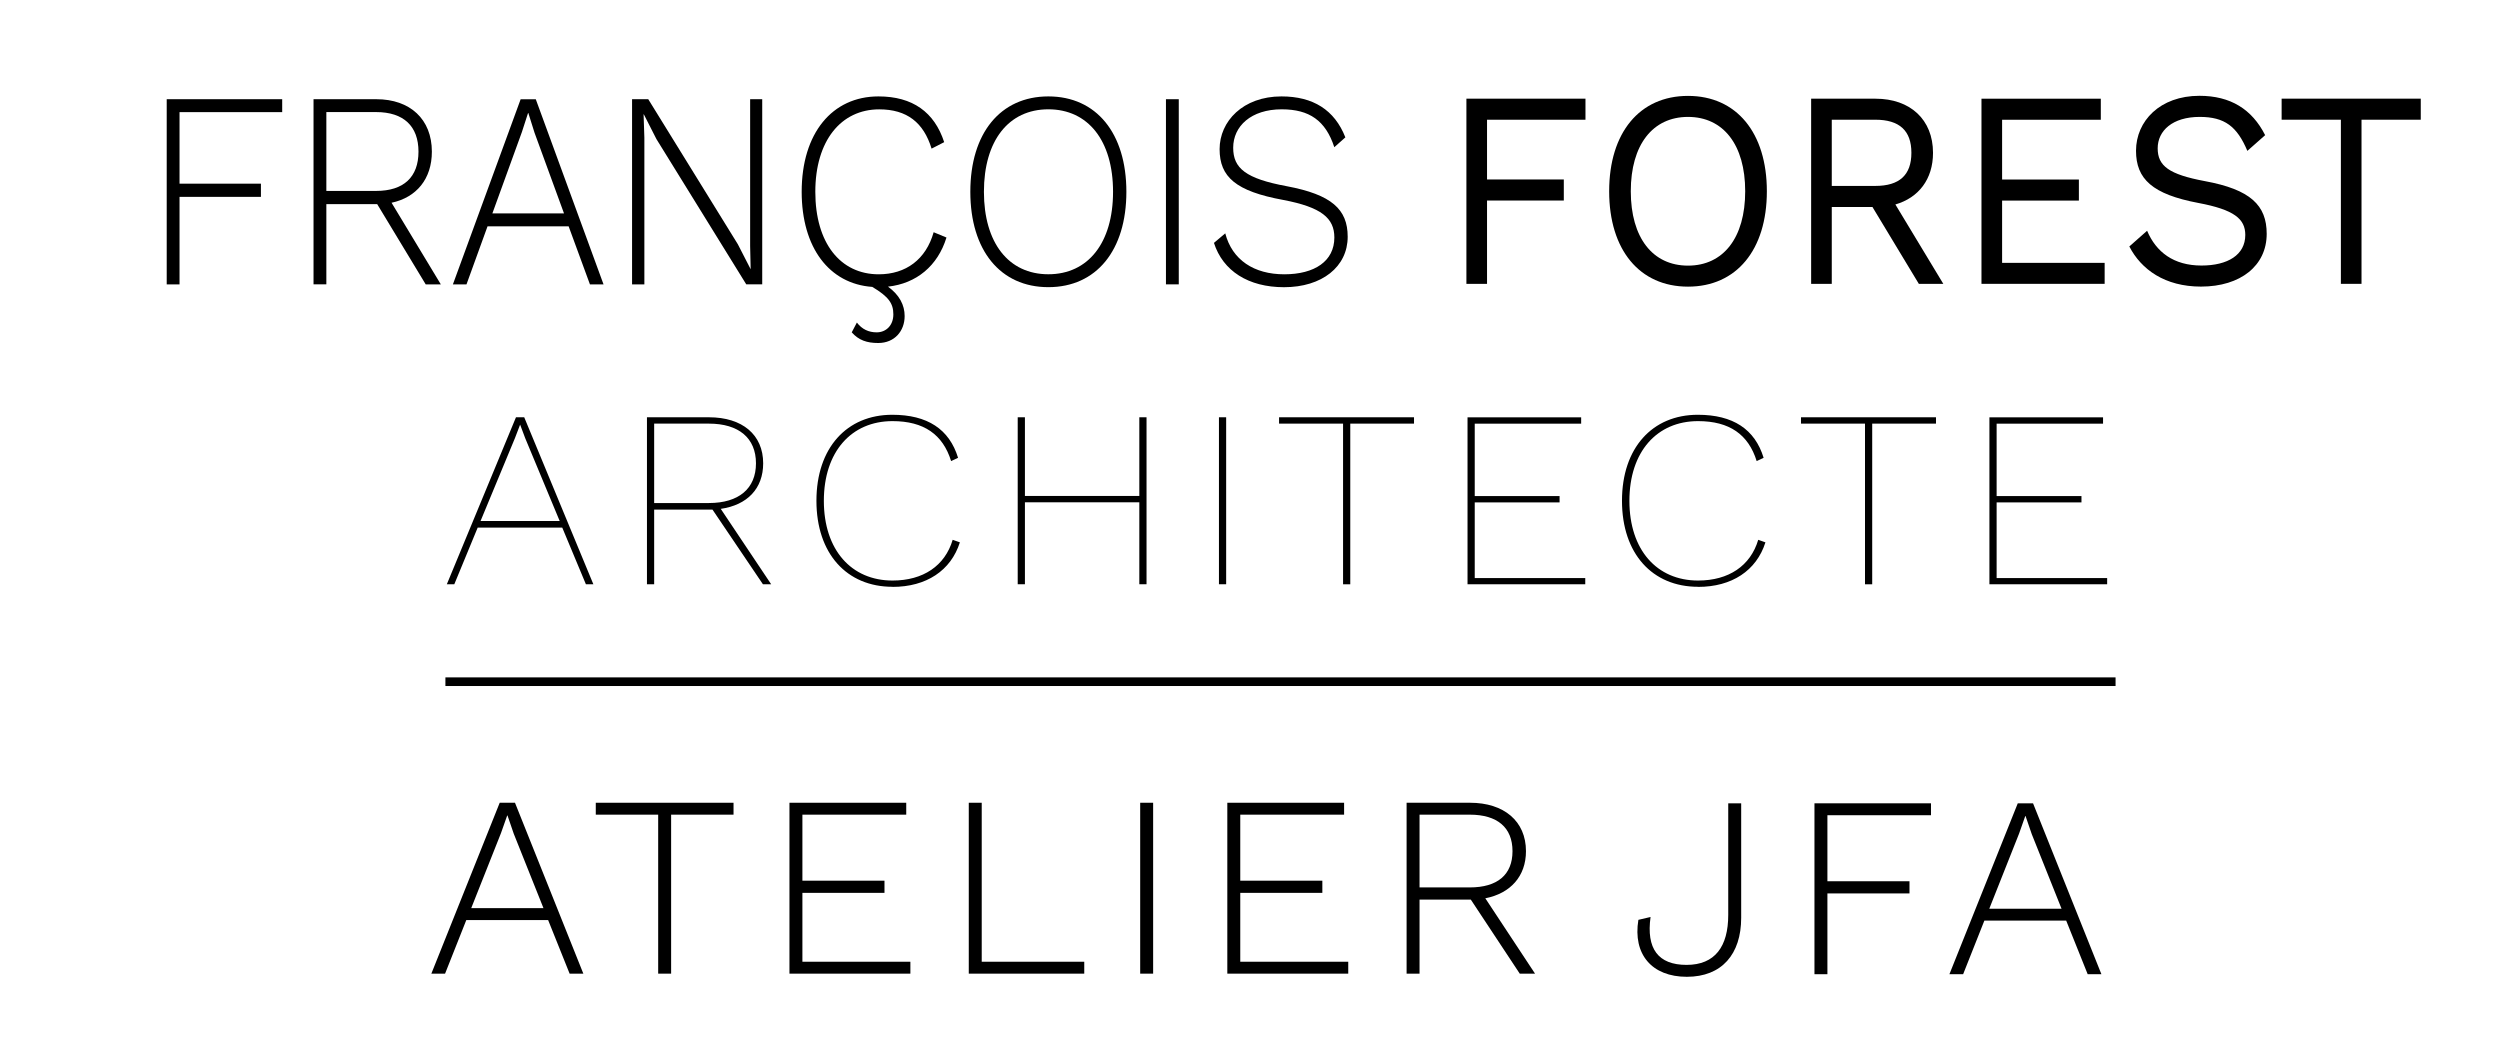 <?xml version="1.0" encoding="UTF-8"?>
<svg id="Layer_1" data-name="Layer 1" xmlns="http://www.w3.org/2000/svg" viewBox="0 0 579.29 243.33">
  <defs>
    <style>
      .cls-1 {
        stroke-width: 0px;
      }
    </style>
  </defs>
  <path class="cls-1" d="m41.6,25.98v16.58h18.86v3.06h-18.86v20.28h-2.97V22.99h26.76v2.99h-23.79Z"/>
  <path class="cls-1" d="m98.64,65.89l-11.24-18.59h-11.78v18.59h-2.97V22.99h14.57c7.79,0,12.85,4.62,12.85,12.16,0,6.31-3.57,10.6-9.34,11.83l11.42,18.92h-3.51Zm-23.02-21.65h11.54c6.37,0,9.81-3.19,9.81-9.1s-3.45-9.17-9.81-9.17h-11.54v18.27Z"/>
  <path class="cls-1" d="m131.76,52.44h-18.79l-4.88,13.46h-3.15l15.7-42.9h3.51l15.7,42.9h-3.15l-4.94-13.46Zm-1.07-2.99l-6.84-18.72-1.43-4.55h-.06l-1.43,4.42-6.84,18.85h16.59Z"/>
  <path class="cls-1" d="m176.61,65.89h-3.69l-20.82-33.67-2.91-5.72h-.06l.18,5.4v34h-2.85V22.99h3.75l20.76,33.61,2.97,5.79-.12-5.4V22.99h2.8v42.9Z"/>
  <path class="cls-1" d="m205.75,66.41c2.68,1.95,3.87,4.29,3.87,6.83,0,3.45-2.32,6.24-6.13,6.24-2.62,0-4.52-.65-6.13-2.47l1.19-2.27c1.19,1.56,2.74,2.27,4.58,2.27,2.2,0,3.87-1.62,3.87-4.16s-1.07-4.09-4.88-6.37c-9.99-.71-16.36-9.1-16.36-22.04,0-13.59,7.08-22.1,17.79-22.1,7.91,0,12.97,3.64,15.23,10.6l-2.92,1.5c-1.84-6.04-5.71-9.1-12.13-9.1-8.86,0-14.81,7.28-14.81,19.11s5.77,19.11,14.69,19.11c6.3,0,10.95-3.45,12.73-9.75l2.97,1.23c-2.02,6.57-6.96,10.66-13.56,11.38Z"/>
  <path class="cls-1" d="m261,44.44c0,13.58-6.96,22.1-18.08,22.1s-18.08-8.52-18.08-22.1,6.96-22.1,18.08-22.1,18.08,8.52,18.08,22.1Zm-33.01,0c0,11.83,5.71,19.11,14.93,19.11s14.99-7.28,14.99-19.11-5.77-19.11-14.99-19.11-14.93,7.28-14.93,19.11Z"/>
  <path class="cls-1" d="m273.14,65.89h-2.97V22.99h2.97v42.9Z"/>
  <path class="cls-1" d="m311.74,31.83l-2.56,2.28c-2.02-6.17-5.77-8.78-12.19-8.78-7.08,0-11.24,3.9-11.24,8.91,0,4.75,2.91,7.15,12.43,8.91,10.35,1.95,14.1,5.33,14.1,11.7,0,6.96-5.95,11.7-14.75,11.7-8.27,0-14.16-3.77-16.24-10.27l2.62-2.21c1.61,6.17,6.66,9.49,13.68,9.49s11.6-3.05,11.6-8.52c0-4.49-2.97-7.02-11.84-8.71-11-2.02-14.75-5.33-14.75-11.77s5.41-12.22,14.33-12.22c7.32,0,12.31,3.12,14.81,9.49Z"/>
  <path class="cls-1" d="m344.57,27.74v13.85h17.79v4.88h-17.79v19.31h-4.78V22.87h27.59v4.88h-22.81Z"/>
  <path class="cls-1" d="m409.41,44.32c0,13.58-7.04,22.1-18.27,22.1s-18.27-8.52-18.27-22.1,7.05-22.1,18.27-22.1,18.27,8.52,18.27,22.1Zm-31.53,0c0,10.79,5.08,17.23,13.26,17.23s13.25-6.44,13.25-17.23-5.08-17.23-13.25-17.23-13.26,6.43-13.26,17.23Z"/>
  <path class="cls-1" d="m433.88,47.96h-9.43v17.81h-4.78V22.87h14.93c8,0,13.31,4.81,13.31,12.55,0,6.11-3.34,10.4-8.72,11.96l11.11,18.4h-5.67l-10.75-17.81Zm-9.43-4.88h10.09c5.61,0,8.36-2.54,8.36-7.67s-2.75-7.67-8.36-7.67h-10.09v15.34Z"/>
  <path class="cls-1" d="m487.68,60.89v4.88h-28.54V22.87h27.65v4.88h-22.87v13.85h17.79v4.88h-17.79v14.43h23.76Z"/>
  <path class="cls-1" d="m524.87,31.32l-4.12,3.64c-2.39-5.66-5.25-7.87-11.05-7.87-6.27,0-9.73,3.18-9.73,7.28s2.63,6.04,10.93,7.6c10.57,1.95,14.33,5.59,14.33,12.22,0,7.35-6.03,12.22-15.23,12.22-8.36,0-13.85-3.96-16.6-9.3l4.12-3.64c2.09,4.94,6.15,8.06,12.6,8.06,6.09,0,10.15-2.47,10.15-7.09,0-3.71-2.57-5.85-10.87-7.41-10.63-2.01-14.45-5.53-14.45-12.09,0-6.89,5.55-12.74,14.69-12.74,7.22,0,12.18,3.12,15.22,9.1Z"/>
  <path class="cls-1" d="m560.93,27.74h-13.73v38.03h-4.78V27.74h-13.73v-4.88h32.24v4.88Z"/>
  <path class="cls-1" d="m130.29,122.25h-19.6l-5.42,13.13h-1.73l16.02-38.69h1.91l16.02,38.69h-1.73l-5.48-13.13Zm-.6-1.52l-7.98-19.17-1.19-3.17-1.19,3.11-7.98,19.23h18.35Z"/>
  <path class="cls-1" d="m176.78,135.38l-11.68-17.29h-13.52v17.29h-1.67v-38.69h14.36c7.74,0,12.57,4.04,12.57,10.67,0,5.86-3.69,9.67-9.83,10.55l11.68,17.47h-1.91Zm-12.51-18.82c6.91,0,10.9-3.34,10.9-9.2s-3.99-9.2-10.9-9.2h-12.69v18.41h12.69Z"/>
  <path class="cls-1" d="m206.81,135.97c-10.6,0-17.63-7.68-17.63-19.93s7.03-19.93,17.57-19.93c8.16,0,13.22,3.34,15.25,9.97l-1.61.76c-1.91-6.16-6.31-9.26-13.58-9.26-9.53,0-15.91,7.09-15.91,18.47s6.38,18.47,15.91,18.47c7.09,0,12.15-3.4,13.94-9.44l1.67.59c-2.09,6.57-7.8,10.32-15.61,10.32Z"/>
  <path class="cls-1" d="m265.67,96.69v38.69h-1.67v-18.99h-26.51v18.99h-1.67v-38.69h1.67v18.23h26.51v-18.23h1.67Z"/>
  <path class="cls-1" d="m284.12,135.38h-1.67v-38.69h1.67v38.69Z"/>
  <path class="cls-1" d="m327.65,98.16h-14.77v37.23h-1.67v-37.23h-14.83v-1.47h31.27v1.47Z"/>
  <path class="cls-1" d="m367.33,133.92v1.47h-27.28v-38.69h26.33v1.47h-24.66v16.77h19.66v1.47h-19.66v17.53h25.62Z"/>
  <path class="cls-1" d="m393.47,135.97c-10.6,0-17.63-7.68-17.63-19.93s7.03-19.93,17.57-19.93c8.16,0,13.22,3.34,15.25,9.97l-1.61.76c-1.91-6.16-6.31-9.26-13.58-9.26-9.53,0-15.91,7.09-15.91,18.47s6.37,18.47,15.91,18.47c7.09,0,12.15-3.4,13.94-9.44l1.67.59c-2.08,6.57-7.8,10.32-15.61,10.32Z"/>
  <path class="cls-1" d="m448.59,98.16h-14.77v37.23h-1.67v-37.23h-14.83v-1.47h31.28v1.47Z"/>
  <path class="cls-1" d="m488.26,133.92v1.47h-27.28v-38.69h26.33v1.47h-24.66v16.77h19.66v1.47h-19.66v17.53h25.62Z"/>
  <g>
    <path class="cls-1" d="m127.01,213.19h-18.96l-4.92,12.42h-3.18l15.84-39.6h3.54l15.84,39.6h-3.18l-4.98-12.42Zm-1.08-2.76l-6.9-17.28-1.44-4.2h-.06l-1.44,4.08-6.9,17.4h16.74Z"/>
    <path class="cls-1" d="m169.97,188.77h-14.46v36.84h-3v-36.84h-14.46v-2.76h31.92v2.76Z"/>
    <path class="cls-1" d="m210.95,222.85v2.76h-28.02v-39.6h27.06v2.76h-24.06v15.3h19.02v2.82h-19.02v15.96h25.02Z"/>
    <path class="cls-1" d="m251.24,222.85v2.76h-26.76v-39.6h3v36.84h23.76Z"/>
    <path class="cls-1" d="m267.2,225.61h-3v-39.6h3v39.6Z"/>
    <path class="cls-1" d="m312.41,222.85v2.76h-28.02v-39.6h27.06v2.76h-24.06v15.3h19.02v2.82h-19.02v15.96h25.02Z"/>
    <path class="cls-1" d="m352.15,225.61l-11.34-17.16h-11.88v17.16h-3v-39.6h14.7c7.86,0,12.96,4.26,12.96,11.22,0,5.82-3.6,9.78-9.42,10.92l11.52,17.46h-3.54Zm-23.22-19.98h11.64c6.42,0,9.9-2.94,9.9-8.4s-3.48-8.46-9.9-8.46h-11.64v16.86Z"/>
  </g>
  <g>
    <path class="cls-1" d="m403.46,212.66c0,8.46-4.5,13.68-12.6,13.68s-12.54-5.22-11.22-13.2l2.82-.66c-1.02,7.32,1.74,11.1,8.34,11.1s9.66-4.26,9.66-11.58v-25.86h3v26.52Z"/>
    <path class="cls-1" d="m423.44,188.9v15.3h19.02v2.82h-19.02v18.72h-3v-39.6h27v2.76h-24Z"/>
    <path class="cls-1" d="m478.77,213.32h-18.96l-4.92,12.42h-3.18l15.84-39.6h3.54l15.84,39.6h-3.18l-4.98-12.42Zm-1.08-2.76l-6.9-17.28-1.44-4.2h-.06l-1.44,4.08-6.9,17.4h16.74Z"/>
  </g>
  <rect class="cls-1" x="103.21" y="156.96" width="387" height="2"/>
</svg>